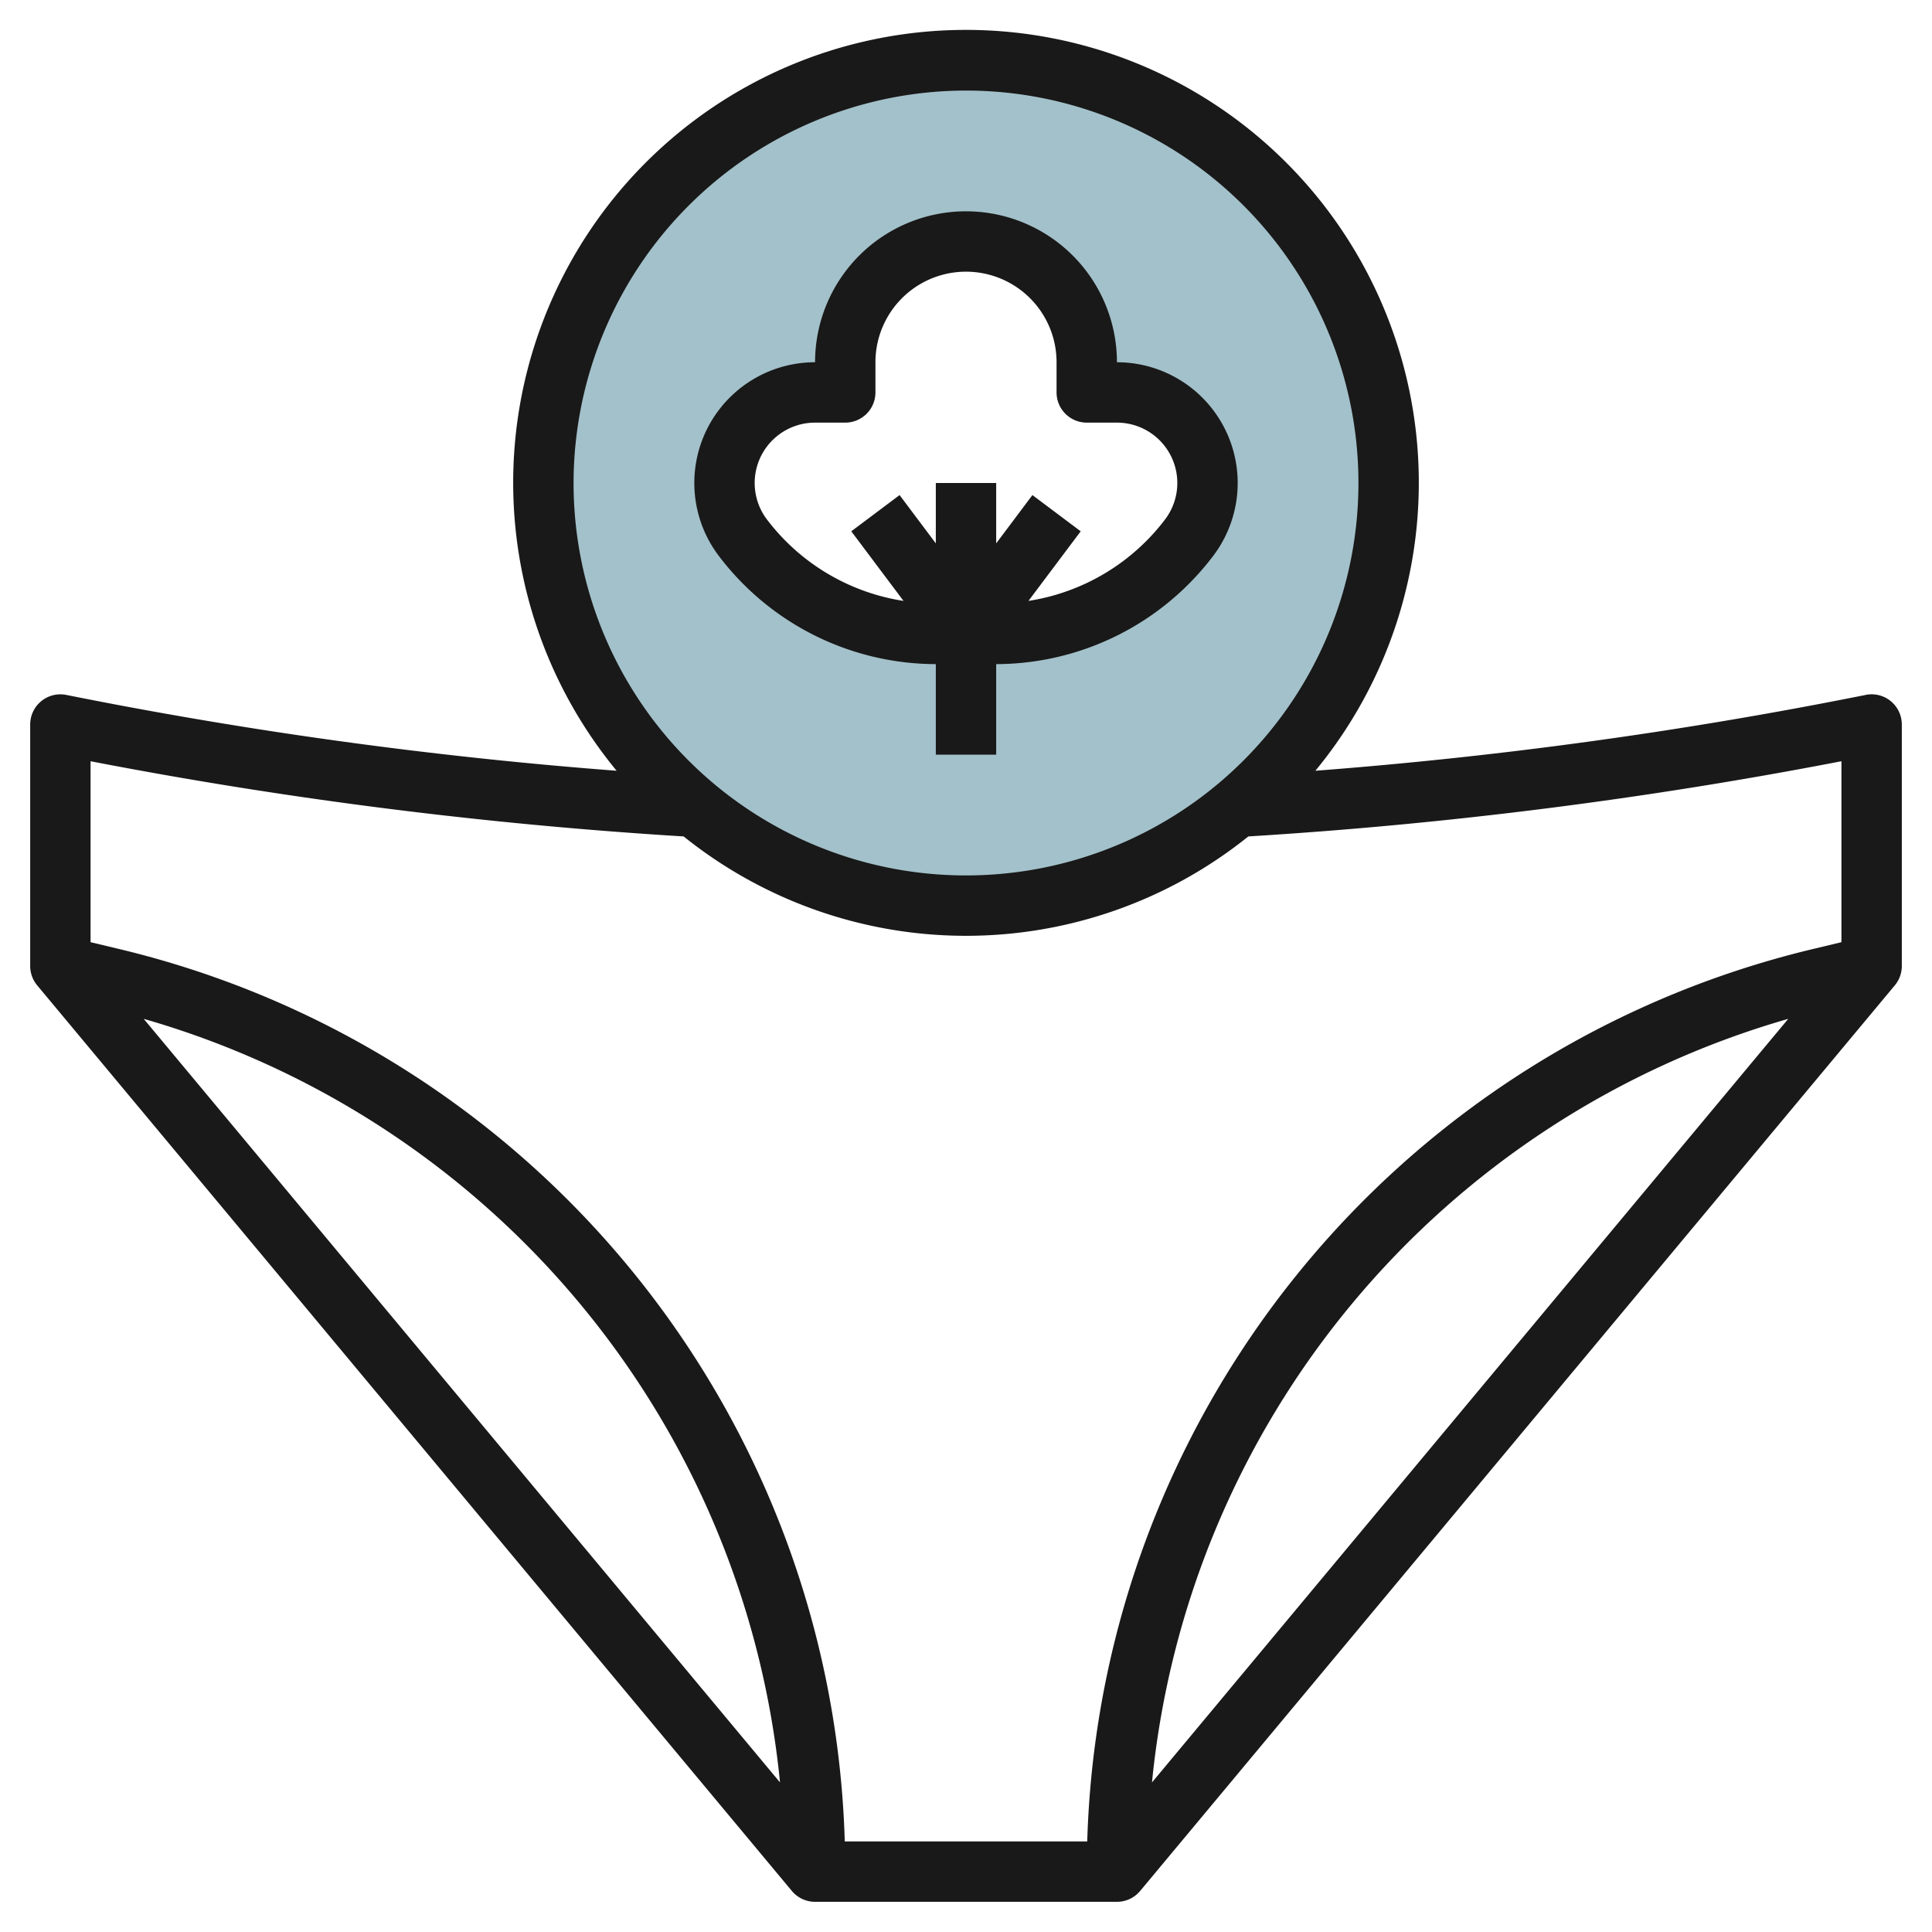 <svg height="512" viewBox="0 0 64 64" width="512" xmlns="http://www.w3.org/2000/svg"><g id="Layer_6" data-name="Layer 6"><path d="m32 2a14 14 0 1 0 14 14 14 14 0 0 0 -14-14zm7.4 15.8a8 8 0 0 1 -6.4 3.2h-2a8 8 0 0 1 -6.4-3.2 3 3 0 0 1 2.4-4.8h1v-1a4 4 0 1 1 8 0v1h1a3 3 0 0 1 2.4 4.8z" fill="#a3c1ca"/><g fill="#191919"><path d="m61.805 23.02-.292.058a151.3 151.3 0 0 1 -17.939 2.454 15 15 0 1 0 -23.148 0 151.062 151.062 0 0 1 -17.939-2.454l-.292-.058a1 1 0 0 0 -1.195.98v8a1 1 0 0 0 .231.64l25 30a1 1 0 0 0 .769.36h10a1 1 0 0 0 .769-.36l25-30a1 1 0 0 0 .231-.64v-8a1 1 0 0 0 -1.2-.98zm-29.805-20.02a13 13 0 1 1 -13 13 13.015 13.015 0 0 1 13-13zm-27.239 30.751a29.305 29.305 0 0 1 21.078 25.294zm23.223 27.249a31.339 31.339 0 0 0 -24.084-29.574l-.9-.215v-5.994a153.1 153.1 0 0 0 19.647 2.491 14.933 14.933 0 0 0 18.706 0 153.076 153.076 0 0 0 19.647-2.491v5.994l-.9.216a31.337 31.337 0 0 0 -24.084 29.573zm31.254-27.249-21.077 25.294a29.305 29.305 0 0 1 21.077-25.294z"/><path d="m31 22v3h2v-3a9.044 9.044 0 0 0 7.2-3.6 4 4 0 0 0 -3.2-6.4 5 5 0 0 0 -10 0 4 4 0 0 0 -3.2 6.4 9.042 9.042 0 0 0 7.2 3.6zm-4-8h1a1 1 0 0 0 1-1v-1a3 3 0 0 1 6 0v1a1 1 0 0 0 1 1h1a2 2 0 0 1 1.6 3.2 7.032 7.032 0 0 1 -4.531 2.706l1.731-2.306-1.6-1.2-1.2 1.6v-2h-2v2l-1.2-1.6-1.6 1.2 1.73 2.306a7.027 7.027 0 0 1 -4.53-2.706 2 2 0 0 1 1.6-3.2z"/></g></g></svg>